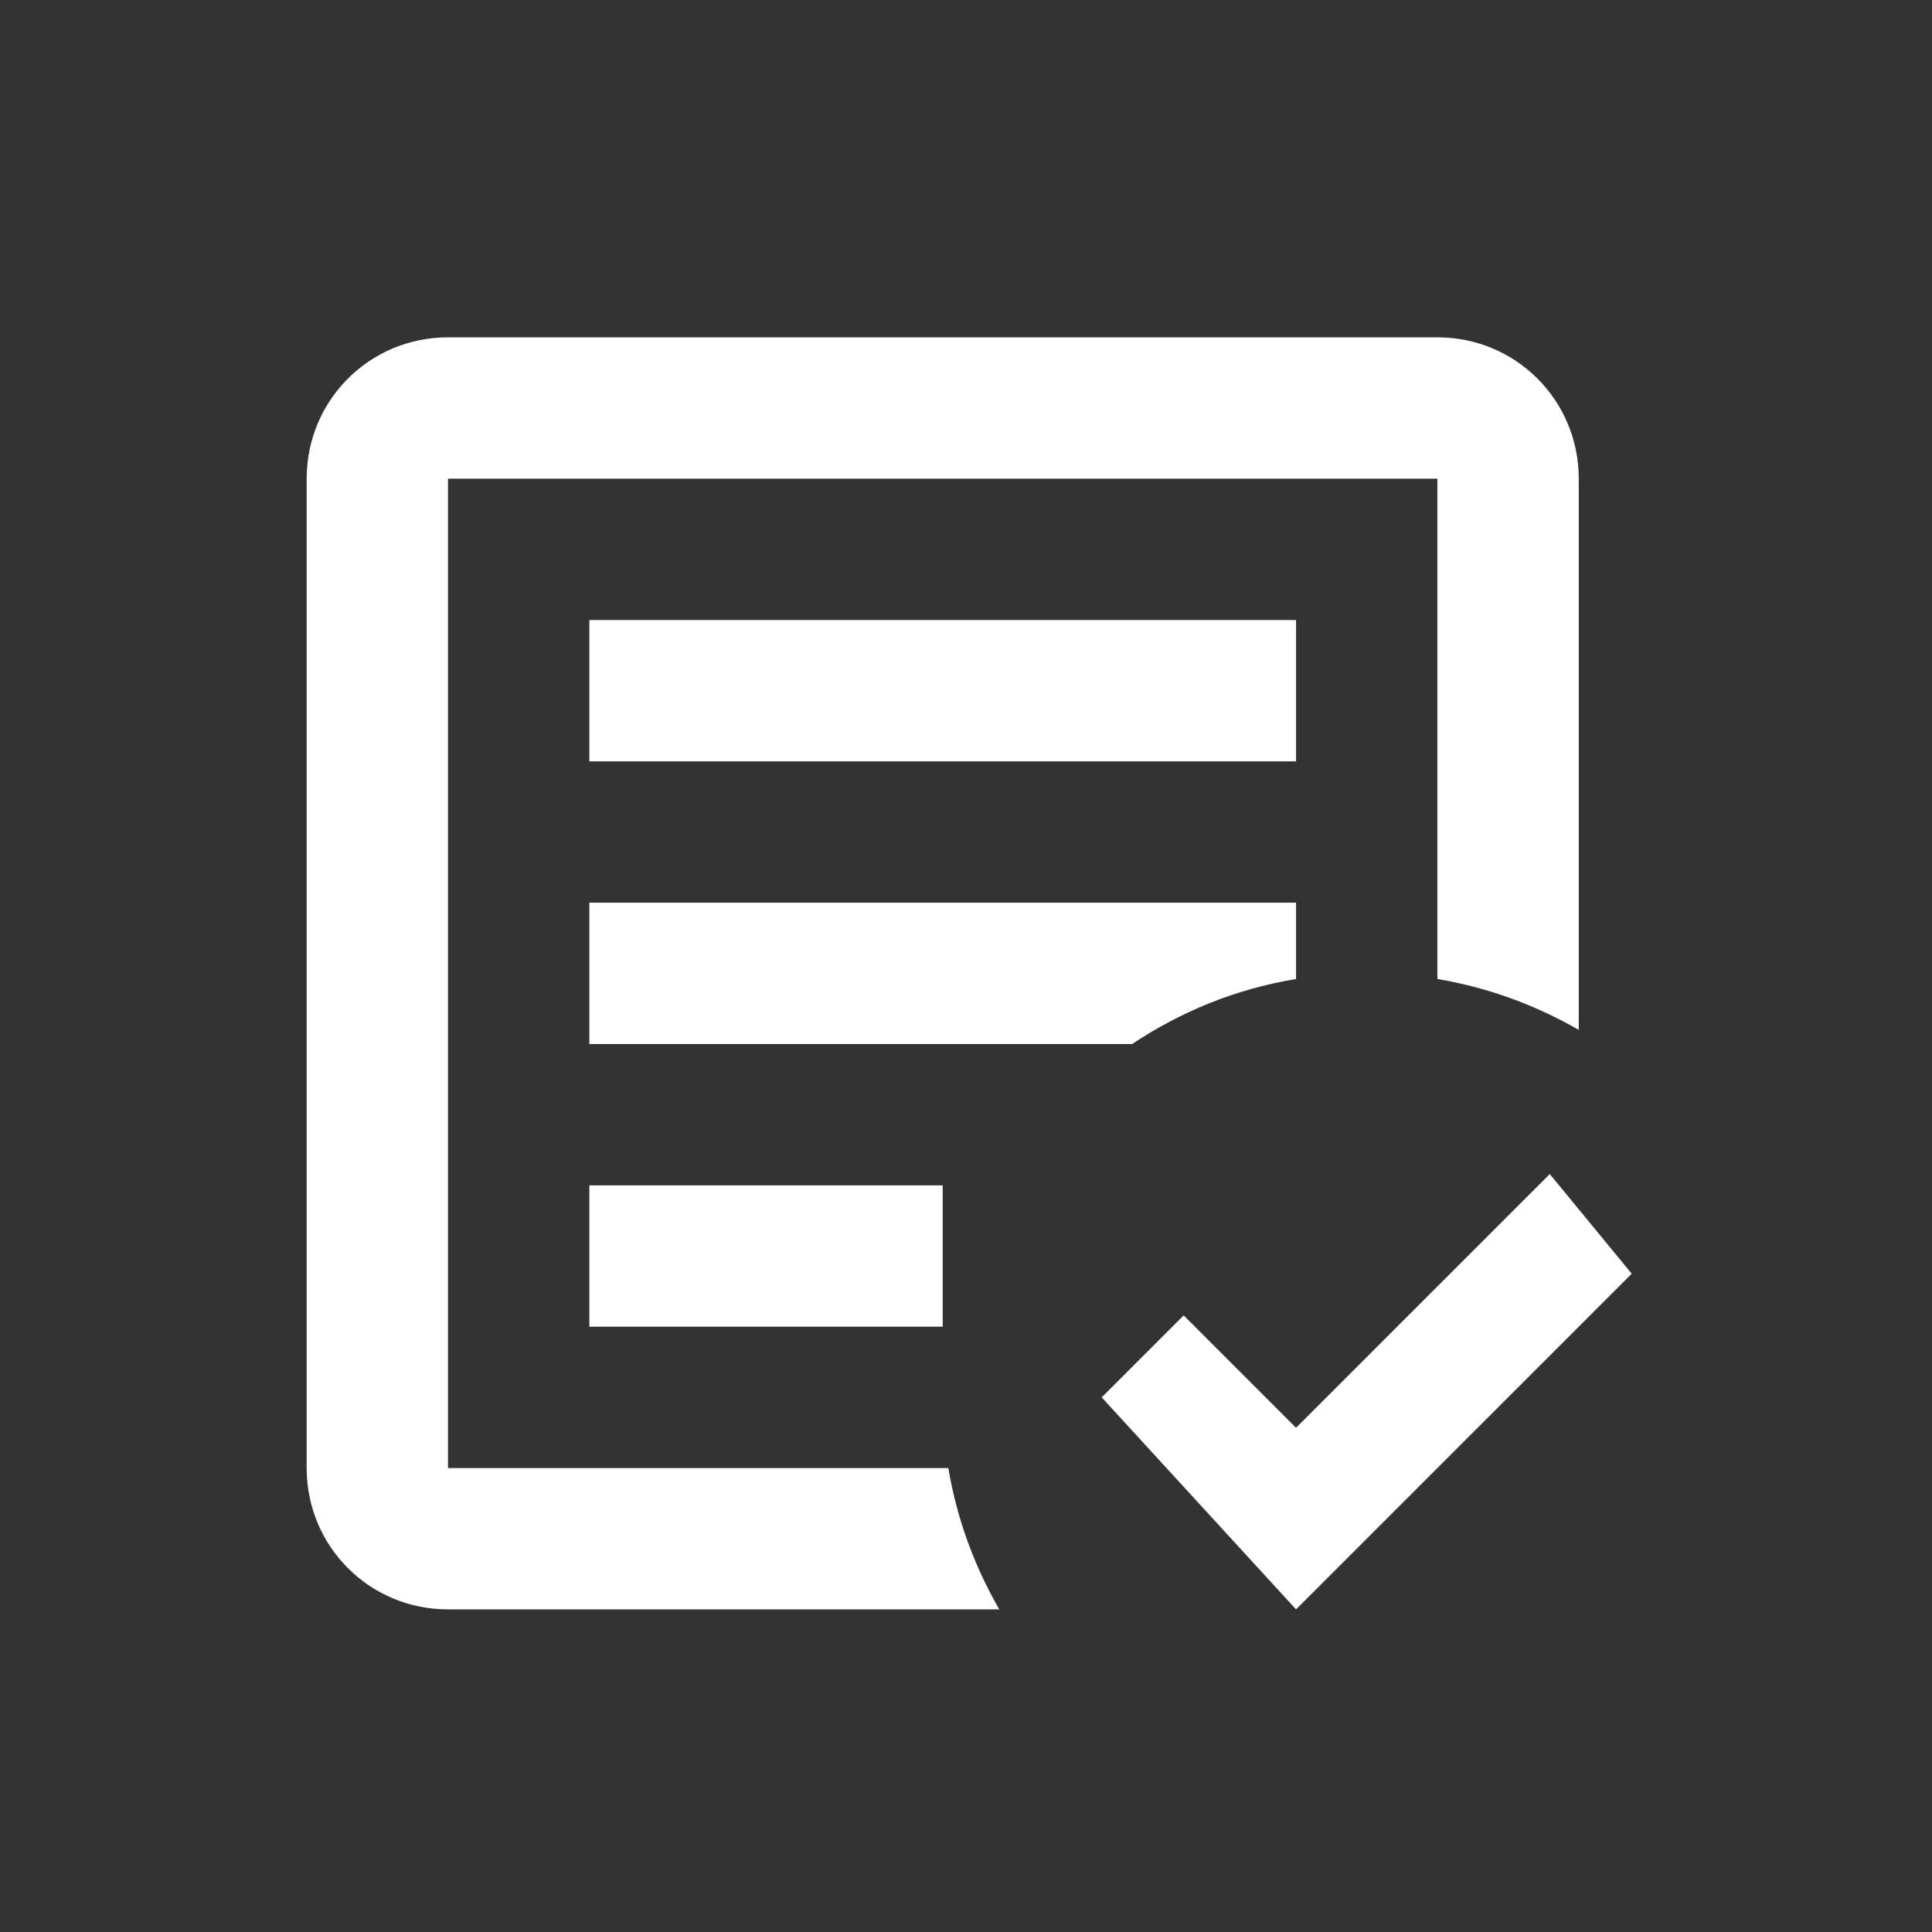 <svg width="126" height="126" viewBox="0 0 126 126" fill="none" xmlns="http://www.w3.org/2000/svg">
<rect x="0" y="0" width="126" height="126" fill="#333333" stroke="none"/>
<path d="M84.525 104.96L71.851 91.133L77.197 85.787L84.525 93.115L101.072 76.569L106.418 83.068M65.168 104.96H29.218C24.102 104.96 20 100.858 20 95.742V31.218C20 26.102 24.102 22 29.218 22H93.743C98.859 22 102.961 26.102 102.961 31.218V67.167C100.15 65.554 97.062 64.402 93.743 63.849V31.218H29.218V95.742H61.849C62.402 99.061 63.555 102.149 65.168 104.96ZM61.481 86.524H38.436V77.307H61.481M73.833 68.089H38.436V58.871H84.525V63.849C80.608 64.494 77.013 65.969 73.833 68.089ZM84.525 49.653H38.436V40.436H84.525" fill="white"/>
</svg>
